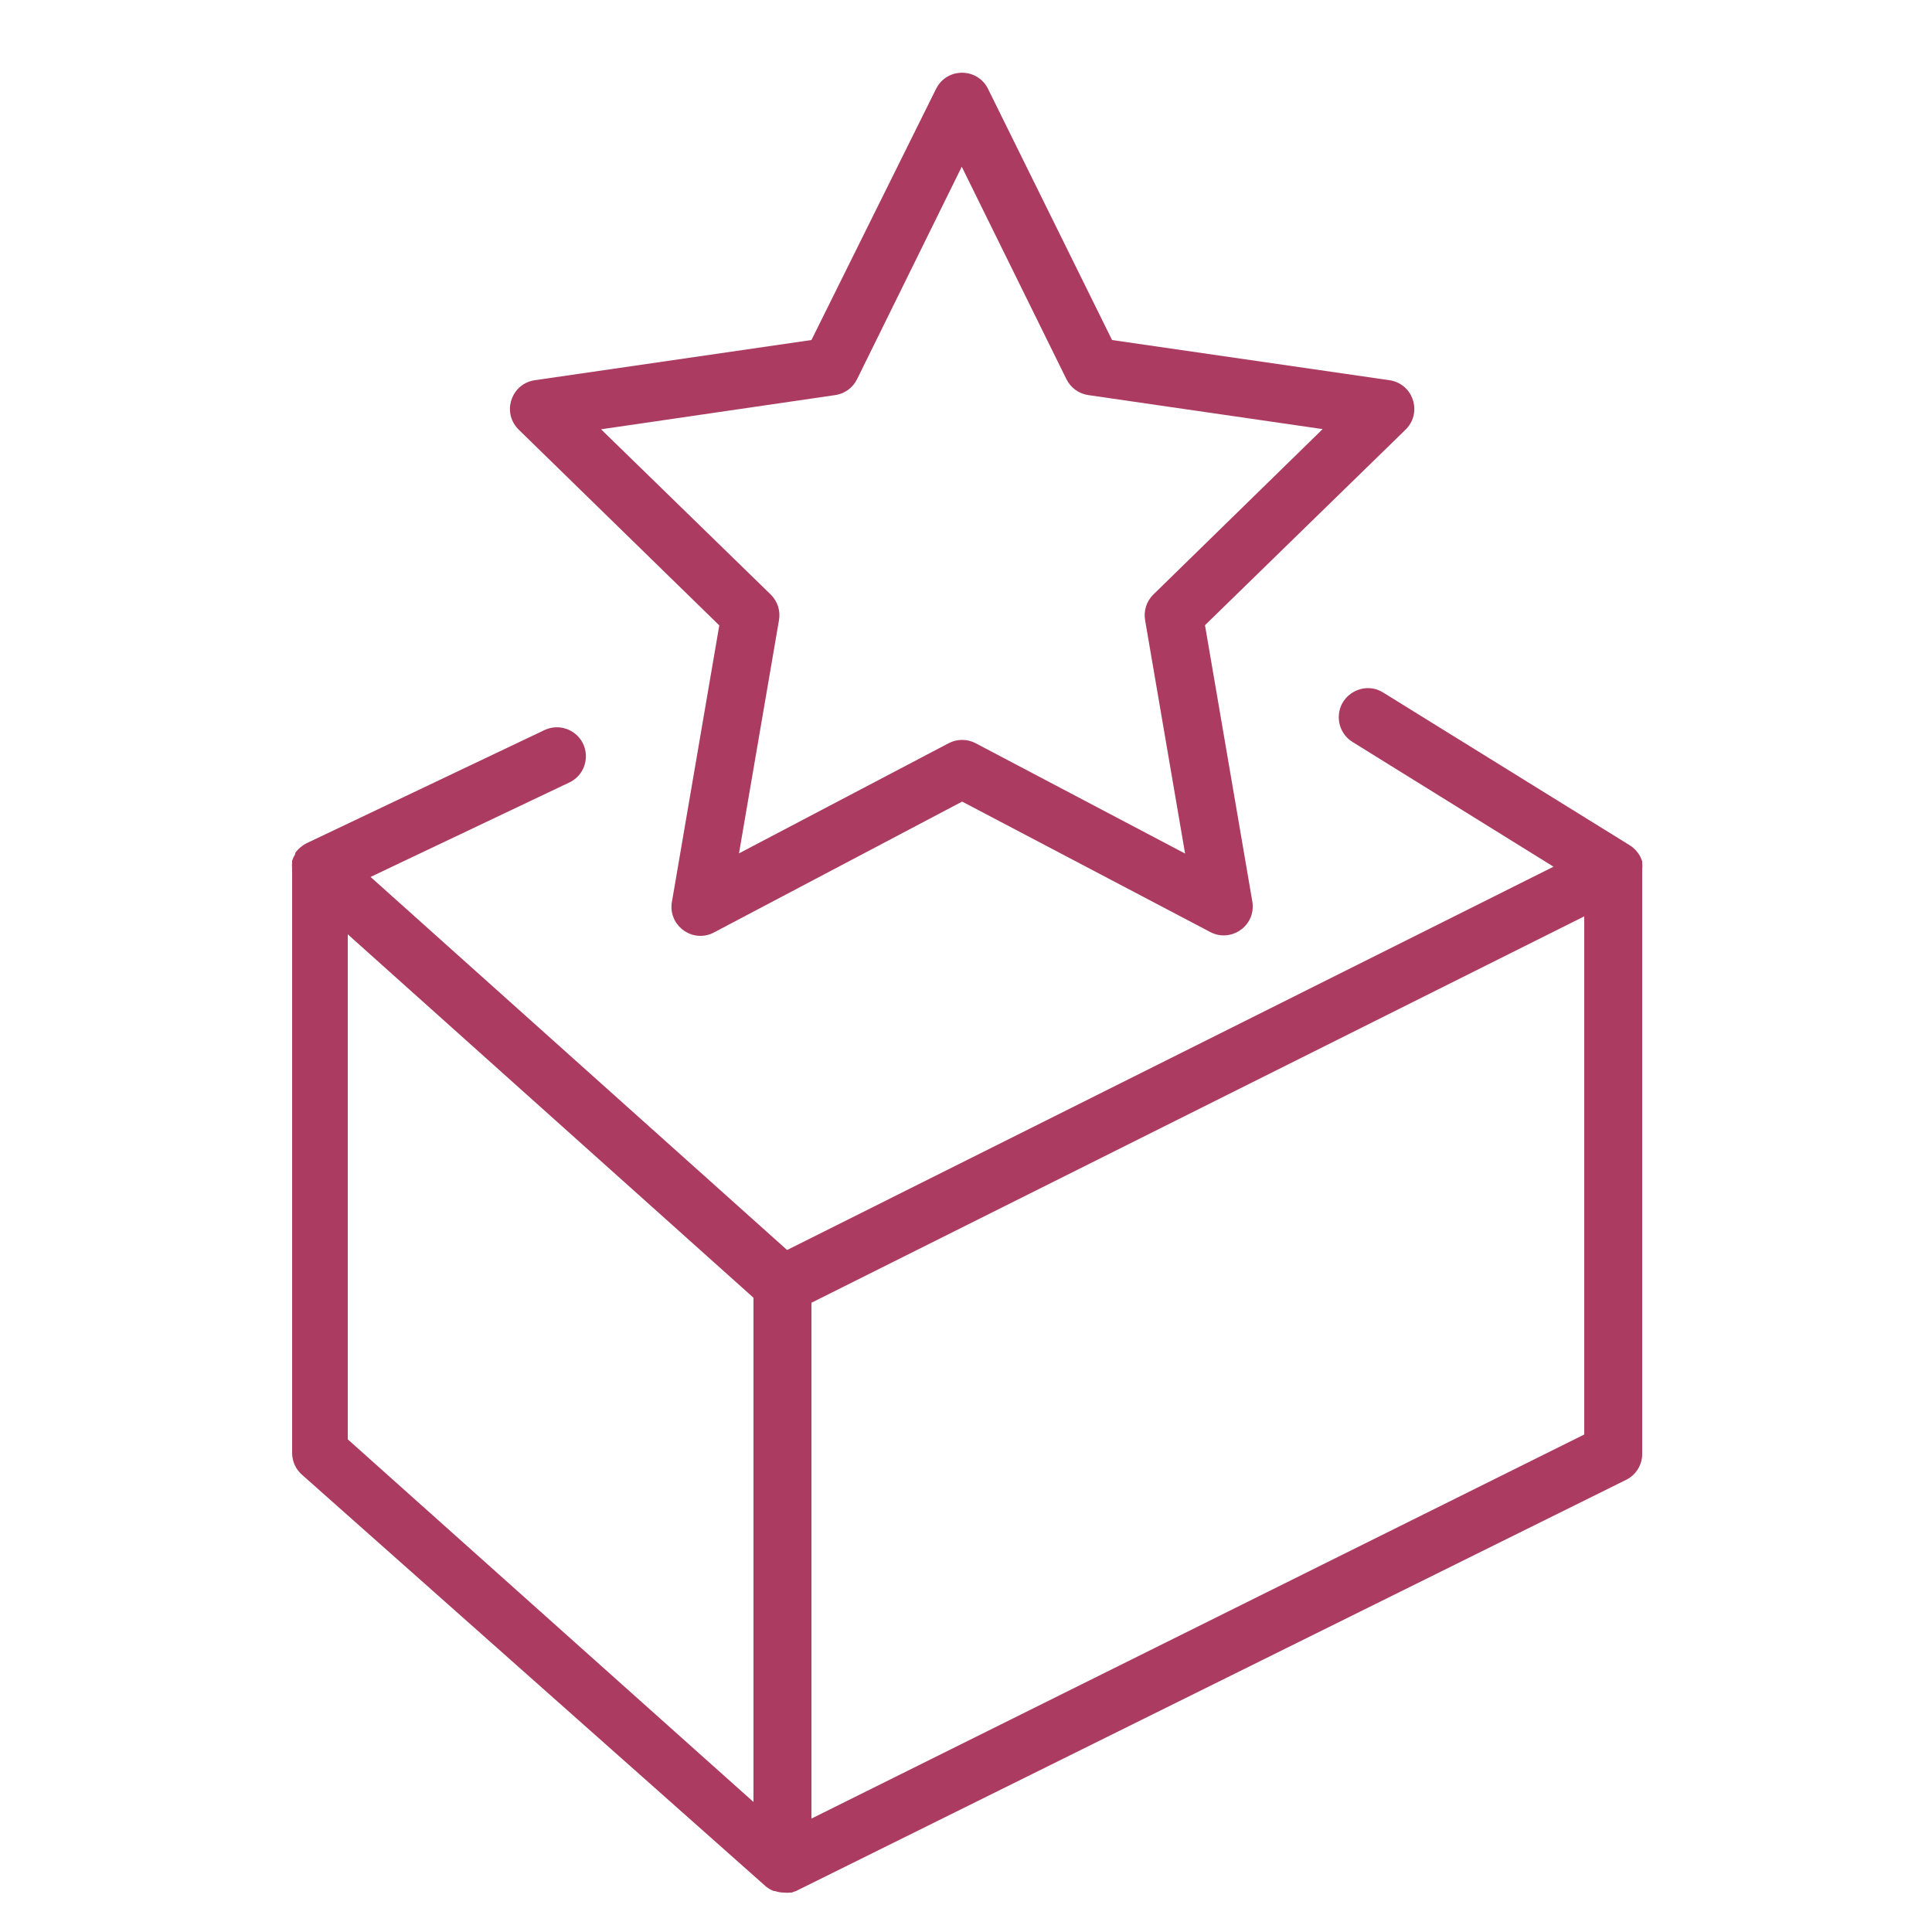 <?xml version="1.0" encoding="UTF-8"?> <svg xmlns="http://www.w3.org/2000/svg" viewBox="0 0 100.00 100.00" data-guides="{&quot;vertical&quot;:[],&quot;horizontal&quot;:[]}"><defs></defs><path fill="#ac3b61" stroke="none" fill-opacity="1" stroke-width="1" stroke-opacity="1" fill-rule="evenodd" id="tSvg1374b58ce03" title="Path 1" d="M37.23 32.37C36.414 37.137 35.597 41.903 34.78 46.67C34.574 47.806 35.676 48.739 36.763 48.35C36.845 48.32 36.924 48.283 37 48.24C41.267 45.99 45.534 43.74 49.8 41.49C54.08 43.74 58.36 45.99 62.64 48.24C63.661 48.78 64.883 48.013 64.841 46.859C64.838 46.792 64.832 46.726 64.82 46.66C64.004 41.893 63.187 37.127 62.37 32.36C65.83 28.987 69.29 25.613 72.75 22.24C73.578 21.435 73.225 20.036 72.114 19.721C72.05 19.703 71.986 19.69 71.92 19.68C67.134 18.987 62.347 18.293 57.56 17.6C55.42 13.267 53.28 8.933 51.14 4.6C50.629 3.565 49.189 3.471 48.548 4.431C48.512 4.485 48.479 4.542 48.45 4.6C46.3 8.933 44.15 13.267 42 17.6C37.227 18.293 32.454 18.987 27.68 19.68C26.538 19.846 26.003 21.187 26.718 22.093C26.759 22.145 26.803 22.194 26.85 22.24C30.31 25.617 33.77 28.993 37.23 32.37ZM43.23 20.45C43.719 20.379 44.142 20.073 44.36 19.63C46.167 15.963 47.974 12.297 49.78 8.63C51.587 12.297 53.394 15.963 55.2 19.63C55.419 20.073 55.842 20.379 56.33 20.45C60.374 21.037 64.417 21.623 68.46 22.21C65.54 25.063 62.62 27.917 59.7 30.77C59.346 31.116 59.186 31.613 59.27 32.1C59.96 36.127 60.65 40.153 61.34 44.18C57.727 42.277 54.114 40.373 50.5 38.47C50.062 38.239 49.538 38.239 49.1 38.47C45.484 40.37 41.867 42.27 38.25 44.17C38.94 40.147 39.63 36.123 40.32 32.1C40.405 31.613 40.244 31.116 39.89 30.77C36.964 27.92 34.037 25.07 31.11 22.22C35.15 21.63 39.19 21.04 43.23 20.45Z"></path><path fill="#ac3b61" stroke="none" fill-opacity="1" stroke-width="1" stroke-opacity="1" fill-rule="evenodd" id="tSvg175697a5bef" title="Path 2" d="M85 45C85.013 44.887 85.013 44.773 85 44.66C85 44.637 85 44.613 85 44.59C84.975 44.504 84.941 44.42 84.9 44.34C84.884 44.31 84.867 44.28 84.85 44.25C84.806 44.179 84.756 44.112 84.7 44.05C84.68 44.027 84.66 44.003 84.64 43.98C84.559 43.897 84.469 43.823 84.37 43.76C80.114 41.123 75.857 38.487 71.6 35.85C70.619 35.234 69.339 35.912 69.296 37.07C69.276 37.607 69.545 38.114 70 38.4C73.47 40.553 76.94 42.707 80.41 44.86C67.187 51.473 53.964 58.087 40.74 64.7C33.554 58.263 26.367 51.827 19.18 45.39C22.61 43.76 26.04 42.13 29.47 40.5C30.513 40.004 30.628 38.564 29.676 37.909C29.235 37.605 28.664 37.56 28.18 37.79C24.074 39.743 19.967 41.697 15.86 43.65C15.753 43.704 15.652 43.772 15.56 43.85C15.537 43.87 15.514 43.89 15.49 43.91C15.412 43.982 15.341 44.063 15.28 44.15C15.28 44.17 15.28 44.19 15.28 44.21C15.213 44.316 15.159 44.431 15.12 44.55C15.12 44.577 15.12 44.603 15.12 44.63C15.109 44.736 15.109 44.844 15.12 44.95C15.12 55.033 15.12 65.117 15.12 75.2C15.119 75.643 15.313 76.064 15.65 76.35C23.65 83.45 31.65 90.55 39.65 97.65C39.771 97.747 39.906 97.825 40.05 97.88C40.07 97.88 40.09 97.88 40.11 97.88C40.262 97.932 40.42 97.959 40.58 97.96C40.687 97.972 40.794 97.972 40.9 97.96C40.924 97.96 40.947 97.96 40.97 97.96C41.047 97.933 41.124 97.907 41.2 97.88C55.534 90.78 69.867 83.68 84.2 76.58C84.71 76.312 85.021 75.775 85 75.2C85 65.133 85 55.067 85 45ZM18 48.36C25 54.63 32 60.9 39 67.17C39 75.87 39 84.57 39 93.27C32 87.013 25 80.757 18 74.5C18 65.787 18 57.073 18 48.36ZM82 74.25C68.667 80.877 55.334 87.503 42 94.13C42 85.23 42 76.33 42 67.43C55.334 60.763 68.667 54.097 82 47.43C82 56.37 82 65.31 82 74.25Z"></path></svg> 